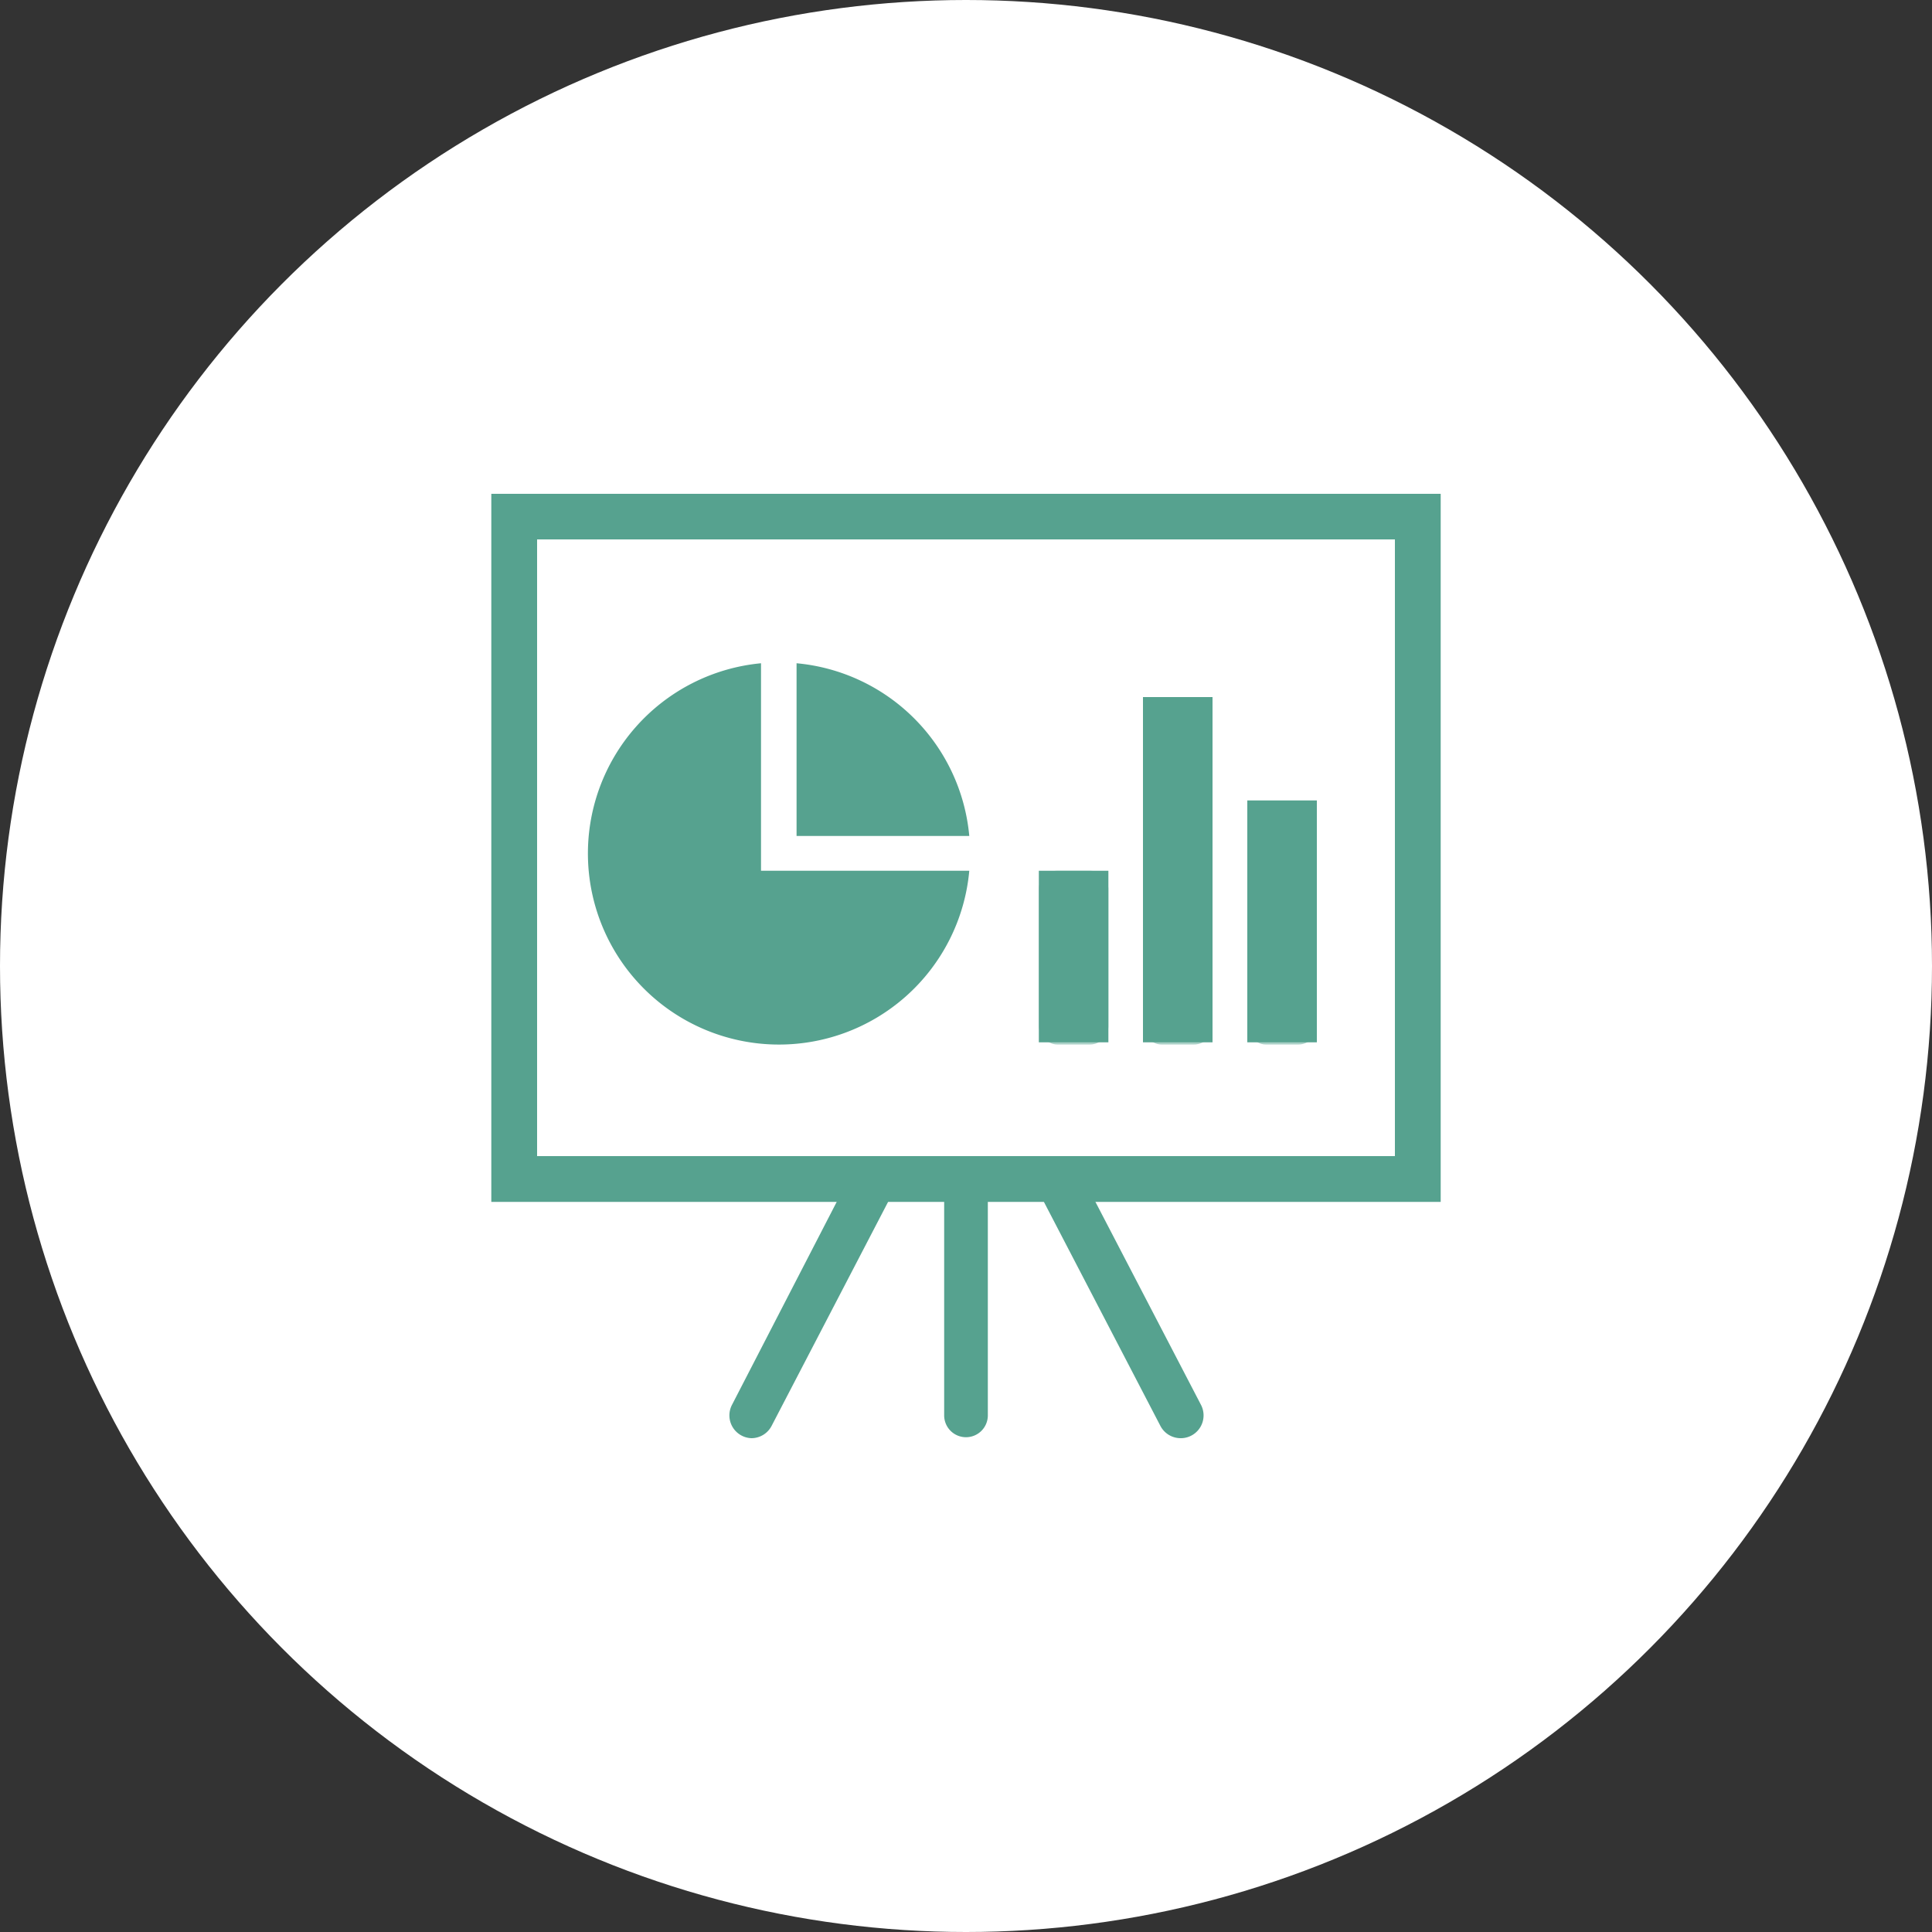 <svg id="Camada_1" data-name="Camada 1" xmlns="http://www.w3.org/2000/svg" viewBox="0 0 100 100"><rect x="0" y="0" width="100" height="100" fill="#333333" stroke="none"/><defs><style>.cls-1{fill:#fff;}.cls-2{opacity:0.5;}.cls-3{fill:#56a28f;}</style></defs><title>eTrac - Icon</title><circle class="cls-1" cx="50" cy="50" r="50"/><g class="cls-2"><rect class="cls-3" x="53.77" y="45.07" width="3.6" height="8.99" rx="0.94" ry="0.94"/></g><g class="cls-2"><rect class="cls-3" x="59.16" y="36.08" width="3.6" height="17.98" rx="0.94" ry="0.94"/></g><g class="cls-2"><rect class="cls-3" x="64.56" y="41.48" width="3.6" height="12.58" rx="0.94" ry="0.94"/></g><path class="cls-3" d="M74.57,62.21H25.43V25.56H74.57ZM27.8,59.84H72.2V27.92H27.8Z"/><path class="cls-3" d="M50,74.39a1.13,1.13,0,0,1-1.13-1.13V61.41a1.13,1.13,0,1,1,2.26,0V73.26A1.13,1.13,0,0,1,50,74.39Z"/><path class="cls-3" d="M38.89,74.44a1.18,1.18,0,0,1-1-1.73L44.2,60.48a1.18,1.18,0,0,1,2.1,1.09L39.94,73.8A1.18,1.18,0,0,1,38.89,74.44Z"/><path class="cls-3" d="M61.11,74.44a1.18,1.18,0,0,1-1.05-.64L53.7,61.57a1.18,1.18,0,0,1,2.1-1.09l6.36,12.23a1.18,1.18,0,0,1-1,1.73Z"/><path class="cls-3" d="M50.17,43.27H41.23V34.33A9.88,9.88,0,0,1,50.17,43.27Z"/><path class="cls-3" d="M39.39,45.07H50.17A9.89,9.89,0,1,1,39.39,34.33Z"/><rect class="cls-3" x="59.16" y="36.08" width="3.6" height="17.87"/><rect class="cls-3" x="53.77" y="45.07" width="3.6" height="8.88"/><rect class="cls-3" x="64.56" y="41.43" width="3.6" height="12.52"/></svg>